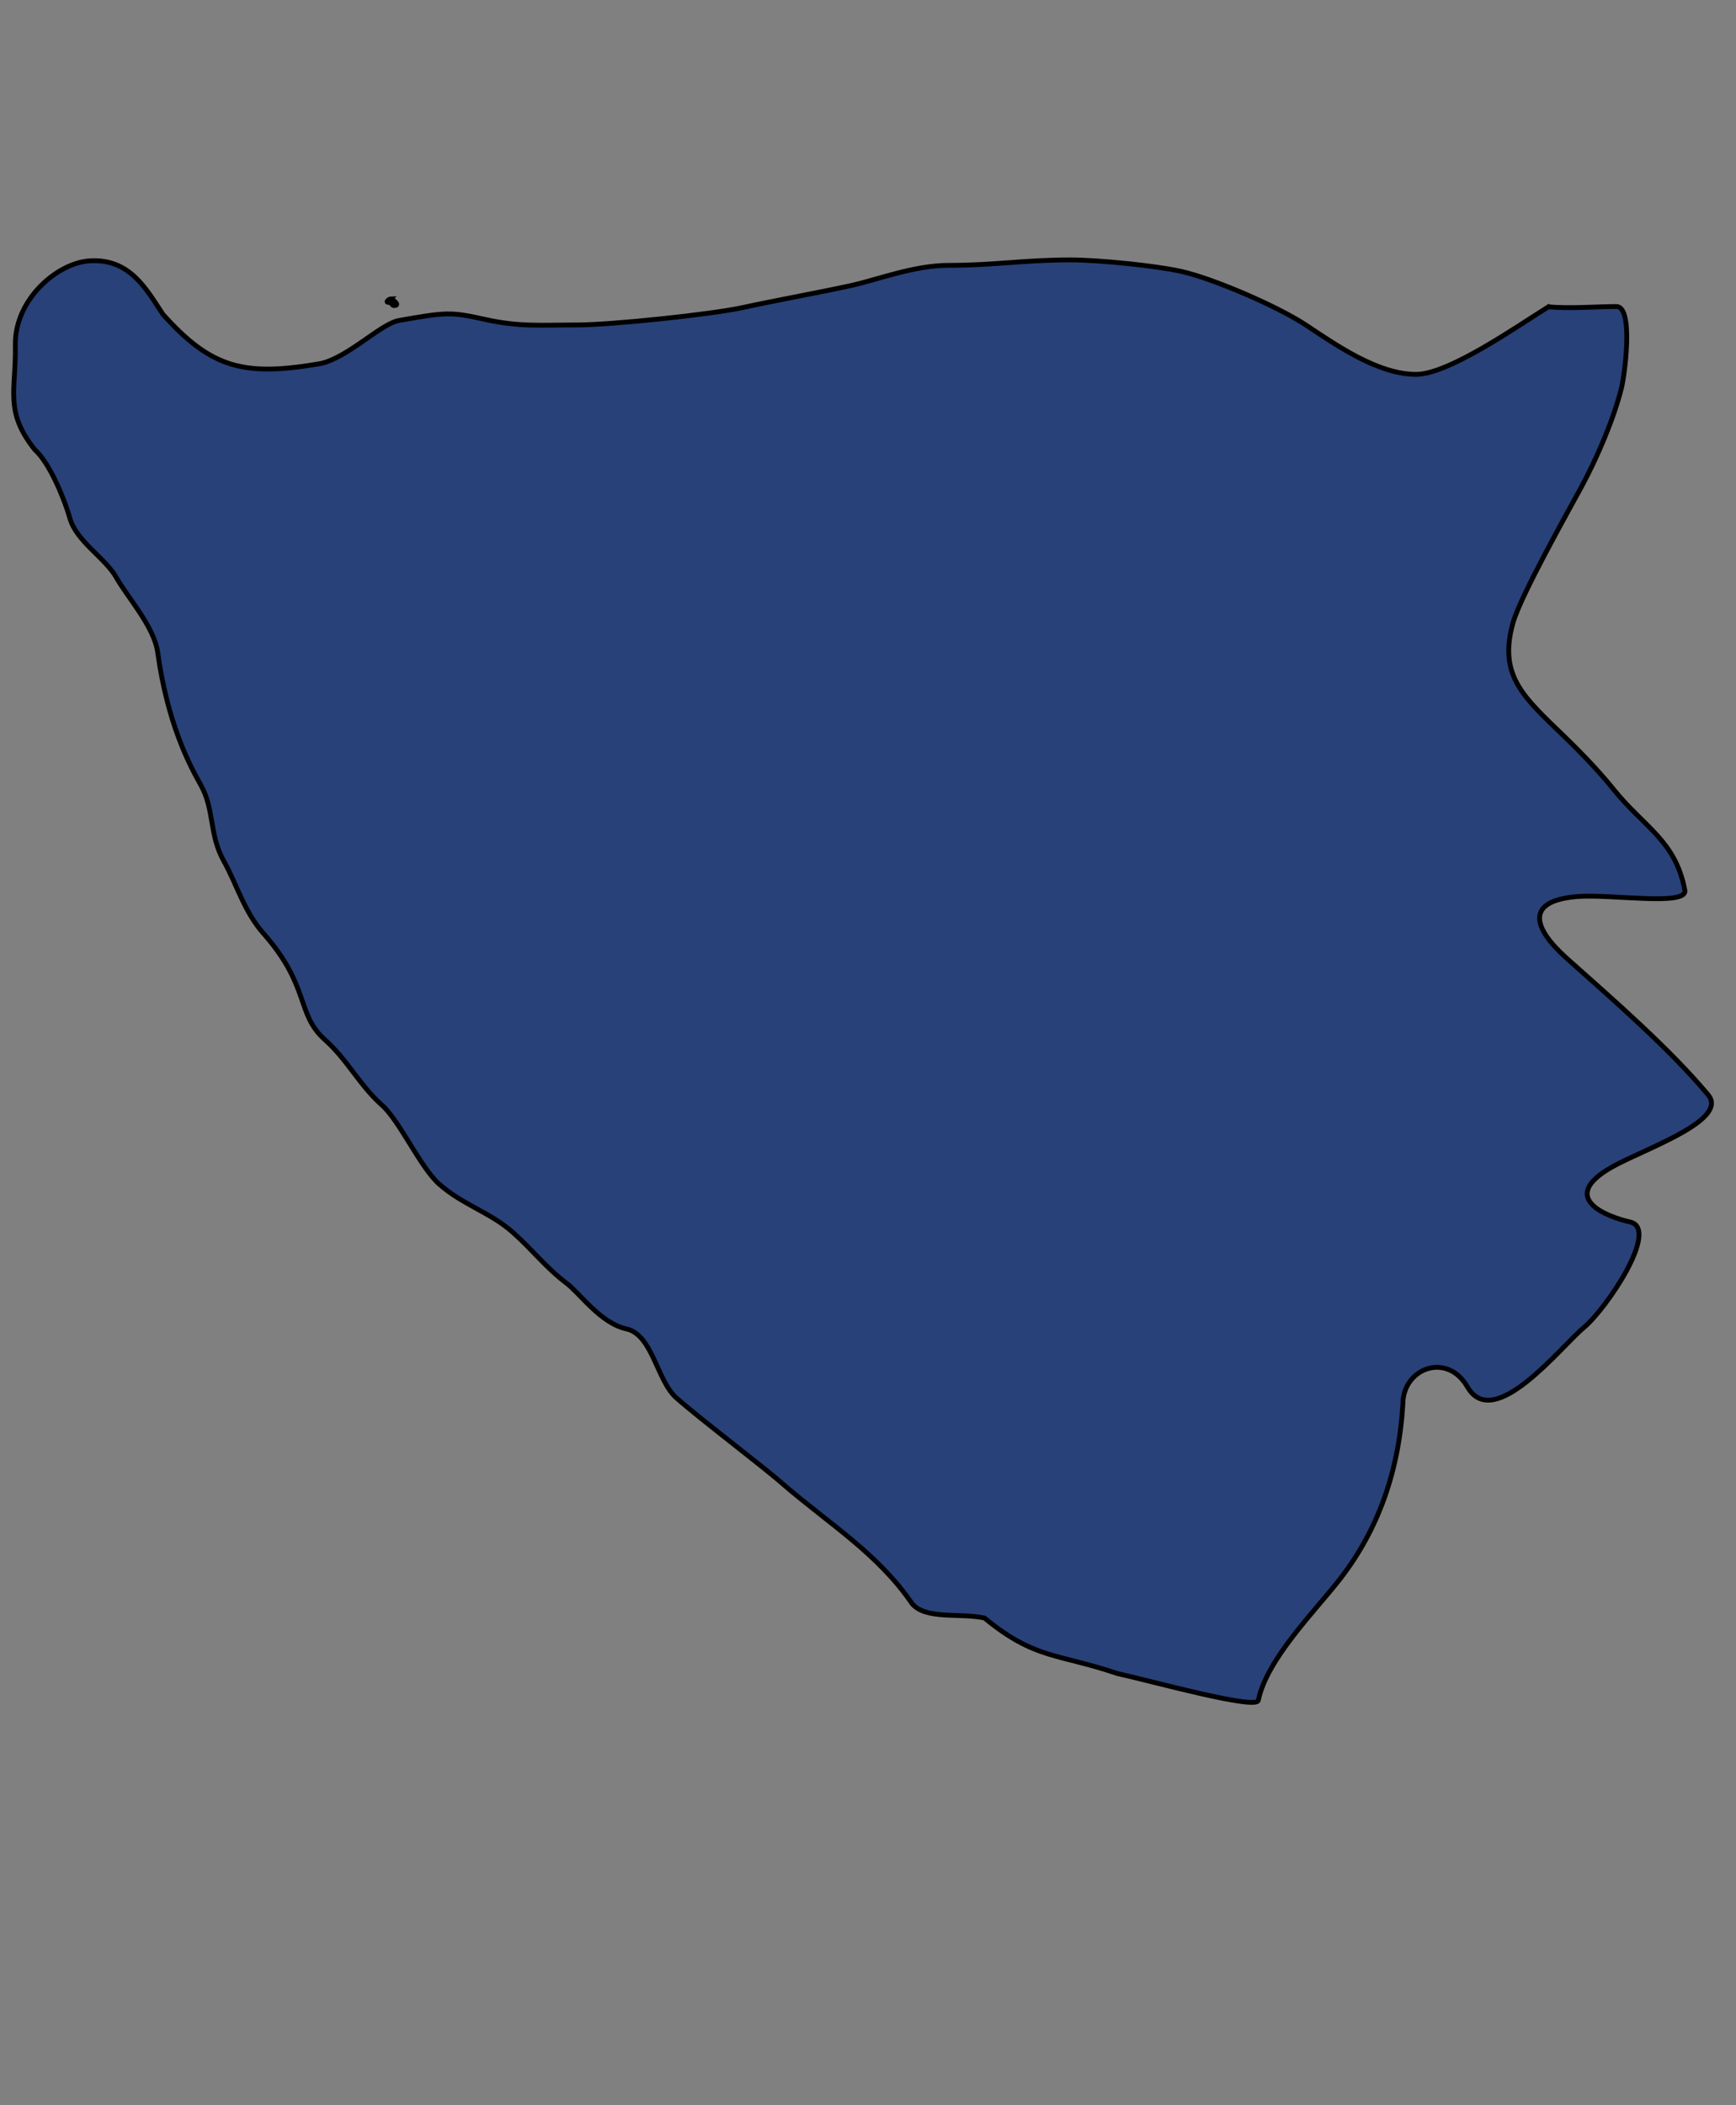 <?xml version="1.0"?><svg width="719.495" height="872.043" xmlns="http://www.w3.org/2000/svg">
 <rect width="100%" height="100%" fill="#808080" stroke="none"/>
 <g>
  <title>Layer 1</title>
  <g externalResourcesRequired="false" id="layer1">
   <g externalResourcesRequired="false" id="g2224" transform="matrix(0.913 0 0 0.913 826.528 15.3)">
    <path d="m-312.992,557.72c0.188,2.929 0.294,5.475 -1.249,6.689c-1.261,0.992 -1.559,2.283 -1.559,3.973c0,2.79 1.639,5.929 5.426,8.567c1.364,0.95 3.386,2.478 4.639,3.598c1.03,0.922 2.08,1.477 2.723,2.641c1.092,1.977 -0.303,4.646 -1.436,5.366c-1.123,0.713 -0.723,3.078 -2.848,3.078c-2.774,0 -3.245,0.771 -3.245,3.557c0,2.572 1.032,3.351 1.998,5.157c0.958,1.791 1.061,3.08 0.58,3.93c-0.549,0.97 -1.697,1.823 -3.514,1.996c-1.505,0.143 -2.492,1.144 -4.034,1.914c-1.49,0.745 -4.095,1.587 -5.598,2.12c-1.72,0.61 -2.952,0.977 -3.616,2.621c-0.602,1.49 -3.006,2.397 -4.243,2.475c-1.481,0.093 -2.854,0.706 -4.098,1.328c-1.657,0.828 -2.584,2.178 -4.241,3.518c-2.736,2.212 -3.056,0.307 -3.162,-0.775c-0.093,-0.945 0.23,-1.256 0.043,-2.928c-0.158,-1.413 -1.256,-4.035 -3.039,-4.971c-0.51,-0.268 -2.846,0.063 -3.762,-0.582c-1.188,-0.836 -0.803,-2.456 -2.121,-3.743c-0.939,-0.916 -2.369,-0.906 -2.453,-1.975c-0.175,-2.205 -0.189,-2.953 2.682,-2.953c2.79,-0.304 -0.809,-3.231 -3.557,-4.95c-1.092,-0.662 -2.118,-1.154 -4.575,-1.768c-1.972,-0.493 -3.24,-1.163 -4.95,-2.018c-0.932,-0.466 -2.253,-1.507 -2.889,-2.143c-0.901,-0.901 -2.468,-2.182 -1.104,-3.827c0.981,-1.183 2.083,-2.853 0.852,-3.161c-0.87,-0.218 -3.189,-1.132 -0.498,-2.682c1.419,-0.818 4.528,-2.07 3.702,-3.184c-1.535,-2.069 -3.787,-4.285 -5.782,-6.28c-1.409,-1.409 -1.752,-2.672 0.416,-2.87c1.375,-0.125 4.534,0.461 4.409,-0.293c-0.38,-2.29 -1.673,-2.909 -2.912,-4.639c-0.945,-1.32 -2.07,-2.494 -2.432,-2.889c-1.394,-1.52 -2.273,-2.535 -1.705,-4.805c0.313,-1.253 2.212,-5.037 2.811,-6.282c0.637,-1.324 1.327,-3.133 1.639,-4.553c0.142,-0.647 0.502,-3.762 -0.207,-3.762c-1.448,0 -3.444,-0.037 -4.784,-0.707c-2.063,-1.032 -2.251,-1.579 -2.828,-3.889c-0.302,-1.209 -0.707,-4.126 -0.707,-5.657c0,-1.889 -0.527,-6.469 -0.599,-8.654c1.674,-1.413 2.531,-1.616 4.145,-2.819c1.143,-0.852 4.737,-1.392 6.129,-1.392c1.985,0 5.491,0.487 5.703,0.12c-0.053,3.249 4.141,4.136 5.86,5.281c2.514,1.675 3.818,3.388 4.364,5.571c0.386,1.543 -0.279,3.158 0.832,4.7c0.974,1.352 4.057,1.462 6.2,2.643c2.847,1.568 6.452,-0.522 6.153,4.221c-0.19,3.019 1.844,1.707 1.871,3.411c0.019,1.197 -2.538,1.271 -2.164,2.889c0.309,1.339 3.201,0.878 3.786,2.121c0.987,2.098 3.244,0.75 4.2,0.75c5.46,0 2.642,2.993 4.725,3.161c2,0.161 2.182,-0.511 2.182,-2.911c0,-2.017 2.325,-2.824 3.868,-2.643c3.189,0.375 6.3,1.15 1.789,4.411c-1.245,0.9 -0.329,4.385 2.185,4.896z" id="path15870" stroke-miterlimit="4" stroke-linecap="round" stroke-width="2" stroke="#000000" fill-rule="evenodd" fill="#bfbfbf"/>
    <path d="m-428.519,507.826c-0.734,-0.341 -1.465,1.389 -1.949,2.188c-0.463,0.765 -1.046,1.873 -1.25,2.589c-0.508,1.778 -3.37,1.429 -3.75,1.429c-1.106,0 -1.947,1.509 -3.393,1.607c-0.822,0.055 -1.607,0.357 -2.5,0.357c-0.984,0 -1.697,0.201 -2.5,0c-1.052,-0.263 -1.01,-0.893 -2.321,-0.893c-1.281,0 -1.827,0.645 -2.679,1.071c-0.852,0.426 -1.219,1.127 -1.429,1.965c-0.217,0.871 -2.105,0.714 -2.857,0.714c-1.079,0 -2.152,-0.357 -3.393,-0.357c-0.505,0 -1.427,1.606 -1.785,1.964c-0.502,0.502 -1.994,0.409 -2.5,0.536c-0.909,0.227 -2.385,0.029 -3.215,-0.179c-0.955,-0.239 -1.619,-0.137 -2.5,-0.357c-0.948,-0.237 -2.824,-0.259 -3.385,0.02c-0.25,0.124 -0.18,2.015 -1.535,3.37c-3.792,3.792 -1.865,4.221 2.143,6.429c1.314,2.164 1.02,3.419 -0.38,6.589c5.316,2.761 2.2,3.183 1.242,3.974c-0.617,0.51 -1.732,1.598 -1.437,2.25c1.185,2.627 4.346,5.071 5.062,5.25c1.448,0.362 3.956,1.731 5.875,-4.812c0.647,-2.205 2.49,0.375 4.687,0.25c1.129,-0.064 8.054,0.107 9.25,-0.438c3.537,-1.612 6.928,-2.74 7.688,-3.5c0.887,-0.887 1.524,-2.842 1.125,-4.437c-0.307,-1.226 -2.694,-3.533 -3.188,-4.188c-0.9,-1.196 -0.693,-2.983 1.125,-3.437c0.827,-0.207 2.188,0.701 3.313,0.625c1.376,-0.094 2.918,-0.541 4.562,-1.75c0.89,-0.655 1.514,-1.577 1.563,-5.063c0.019,-1.351 0.169,-3.006 1.25,-3.687c1.629,-1.027 5.064,-1.605 4.933,-2.051c-0.339,-1.149 -1.356,-1.875 -1.55,-2.643c-0.19,-0.758 -2.057,-4.332 -4.322,-5.385z" id="path17832" stroke-miterlimit="4" stroke-linecap="round" stroke-width="2" stroke="#000000" fill-rule="evenodd" fill="#bfbfbf"/>
    <path d="m-369.545,543.918c-1.237,0.863 -2.71,1.868 -4.056,1.868c-1.549,0 -3.249,-1.323 -4.487,-2.253c-1.189,-0.892 -3.863,-2.177 -5.144,-2.497c-1.09,-0.273 -3.415,-0.53 -4.545,-0.53c-1.939,0 -3.108,0.25 -5,0.25c-1.414,0 -2.911,0.658 -3.985,0.927c-1.193,0.298 -3.375,0.748 -4.442,1.015c-1.287,0.322 -5.426,0.808 -6.823,0.808c-1.473,0 -2.356,0.099 -3.75,-0.25c-1.415,-0.354 -1.584,-0.349 -3.558,0.046c-0.742,0.148 -2.08,1.703 -3.207,1.985c-3.145,0.612 -4.482,0.222 -6.47,-2.265c-0.701,-1.188 -1.359,-2.589 -3.015,-2.472c-1.313,0.092 -3.082,1.771 -3.046,3.902c0.035,2.083 -0.458,3.021 0.796,4.805c0.645,0.645 1.254,2.409 1.442,3.162c0.272,1.09 1.448,1.823 1.912,2.75c0.448,0.896 1.547,2.259 1.692,3.442c0.405,3.299 1.312,5.209 1.765,6.116c0.578,1.155 0.332,2.286 0.955,3.53c0.524,1.048 0.823,2.31 1.619,3.323c1.924,2.448 1.331,3.715 2.528,4.912c0.919,0.919 1.407,2.084 2.338,3.015c0.725,0.725 1.577,2.872 2.338,3.634c0.966,0.966 2.093,1.298 3.03,2.235c0.833,0.833 1.334,1.606 2.207,2.351c0.562,0.479 1.381,1.835 2.454,2.104c1.07,0.268 1.243,2.377 2.043,3.177c1.001,1.001 3.558,3.162 4.414,4.018c1.948,1.873 3.857,3.177 5.263,5.482c0.564,0.752 1.988,0.416 2.97,0.662c2.071,1.915 2.999,1.628 5.452,2.561c1.448,0.362 5.468,0.612 5.77,1.823c0.266,1.064 0.073,1.923 0.073,2.954c0,0.805 -0.335,1.68 -1.515,0.5c-1.119,-1.119 -2.284,-1.392 -3.5,-2c-1.548,-0.774 -1.949,-1.1 -3.25,-1.75c-1.404,-0.702 -2.374,-1.374 -3.5,-2.5c-0.337,-0.337 -5.934,-3.203 -6.646,-3.899c-0.742,-0.724 -2.519,-1.794 -3.192,-2.692c-0.647,-0.862 -2.297,-1.928 -3.144,-2.775c-0.834,-0.834 -3.54,-2.338 -4.268,-2.884c-1.367,-1.025 -2.562,-1.515 -4.53,-1.515c-1.25,0 -5.631,-0.088 -6.881,-0.088c-1.42,0 -4.271,-0.319 -6.121,-0.162c-0.843,0.072 -0.424,-2.663 -0.364,-4.003c0.115,-2.543 -1.38,-3.806 -2.25,-3.702c-0.996,0.12 -0.604,1.466 -0.604,2.47c0,0.327 -2.153,-1.732 -2.323,-2.073c-0.646,-1.292 -1.666,-1.901 -3.073,-2.399c-4.735,-4.56 -6.773,-3.302 -7.058,-6.025c-0.108,-1.724 1.77,-2.253 2.954,-2.253c1.083,0 -0.6,-2.133 -1.25,-3c-0.975,-1.3 -1.601,-2.051 -2.5,-3.25c-0.785,-1.047 -1.591,-1.621 -2.25,-2.5c-0.866,-1.155 -2.638,-2.392 -4.321,-2.823c-1.628,-0.418 -4.14,-2.686 -3.487,-3.631c0.674,-0.977 2.058,-0.796 3.308,-0.796c1.741,0 0.414,-3.104 -0.558,-3.722c-1.205,-0.767 -0.861,-1.891 -1.72,-2.75c-1.362,-1.362 -1.714,-1.928 -3.354,-2.338c-1.746,-0.437 -2.949,0.932 -3.253,2c-0.177,0.621 -0.442,2.038 -0.442,3.454c0,1.538 -0.324,1.81 -1.528,2.412c-1.204,0.602 -2.026,1.095 -2.78,2.101c-1.556,1.774 -2.966,0.835 -3.747,-1.672c-0.643,-1.607 -0.868,-2.045 -1.838,-3.015c-1.993,-1.841 -2.079,-3.983 -2.03,-6.47c0.088,-1.628 0.384,-4.346 0.906,-3.859c1.392,1.297 4.503,5.242 5.219,5.421c1.448,0.362 3.956,1.731 5.875,-4.812c0.647,-2.205 2.49,0.375 4.688,0.25c1.129,-0.064 8.054,0.108 9.25,-0.438c3.537,-1.612 6.928,-2.74 7.688,-3.5c0.887,-0.887 1.524,-2.842 1.125,-4.438c-0.307,-1.226 -2.694,-3.532 -3.188,-4.188c-0.901,-1.196 -0.694,-2.983 1.125,-3.438c0.827,-0.207 2.188,0.702 3.312,0.625c1.376,-0.094 2.918,-0.54 4.562,-1.75c0.89,-0.654 1.513,-1.577 1.563,-5.062c0.019,-1.352 0.169,-3.006 1.25,-3.688c1.629,-1.027 4.317,-1.794 5.37,-1.675c1.889,1.487 3.281,2.647 3.967,3.158c1.204,0.897 4.323,2.408 5.779,3.132c2.107,1.047 3.414,2.344 3.94,3.48c0.615,1.327 1.699,2.33 2.715,2.436c2.542,0.266 1.299,-0.108 2.802,1.392c1.695,1.691 2.543,2.283 3.678,2.001c1.729,-0.429 0.956,-0.261 3.503,-0.261c2.257,0 2.831,1.044 4.904,1.044c2.519,0 4.284,-1.545 5.516,-3.654c1.234,-2.111 4.841,-2.251 7.093,-2.958c1.662,-0.522 3.503,-2.794 4.086,-2.227c0.816,0.794 0.599,6.765 0.599,8.654c0,1.531 0.405,4.448 0.707,5.657c0.578,2.31 0.765,2.857 2.828,3.889c0.67,0.335 1.524,1.127 0.621,1.97z" id="path25662" stroke-miterlimit="4" stroke-linecap="round" stroke-width="2" stroke="#000000" fill-rule="evenodd" fill="#bfbfbf"/>
    <path d="m-351.674,605.568c-0.175,-2.205 -0.223,-3.194 2.649,-3.194c2.79,-0.304 -0.809,-3.231 -3.557,-4.95c-1.092,-0.662 -2.118,-1.154 -4.575,-1.768c-1.972,-0.493 -3.24,-1.163 -4.95,-2.018c-0.932,-0.466 -2.253,-1.507 -2.889,-2.143c-0.636,-0.636 -1.196,-3.011 -2.149,-2.115c-0.953,0.896 -3.695,4.844 -4.773,2.74c-0.838,-1.634 -2.652,-0.869 -2.652,0.796c-0.164,3.103 -1.018,5.795 -2.563,8.043c-1.009,1.468 -3.239,2.613 -3.369,5.622c0.256,1.648 -0.025,2.949 -0.158,4.574c0.725,0.979 1.903,1.202 2.581,1.527c0.634,0.304 2.171,0.958 2.938,1.375c0.655,0.356 1.475,0.681 2,0.812c0.56,0.14 1.428,0.495 1.938,0.75c0.631,0.315 1.431,0.764 1.875,1.25c0.483,0.529 0.99,1.246 1.375,1.625c0.642,0.631 1.371,2.47 2,3.312c0.539,0.722 2.72,1.925 3.125,1.688c0.707,-0.415 0.774,-3.682 0.187,-4.75c-0.616,-1.122 -1.019,-1.428 -1,-2.625c0.01,-0.645 0.942,-2.974 1.188,-3.625c0.51,-1.355 0.831,-2.287 1,-2.75c0.445,-1.219 0.932,-2.618 1.312,-3.062c0.574,-0.671 0.653,-0.938 1.688,-0.938c0.83,0 1.069,0.342 1.625,0.875c0.575,0.551 0.595,1.471 1.187,1.5c1.025,0.051 1.903,-0.079 2.188,-0.5c0.496,-0.735 1.353,-1.752 1.779,-2.053z" id="path29565" stroke-miterlimit="4" stroke-linecap="round" stroke-width="2" stroke="#000000" fill-rule="evenodd" fill="#bfbfbf"/>
    <path d="m-369.478,544.414c0.848,0.093 2.064,-0.013 2.787,-0.013c0.709,0 0.35,3.115 0.207,3.762c-0.312,1.42 -1.002,3.229 -1.639,4.553c-0.599,1.245 -2.497,5.029 -2.811,6.282c-0.568,2.27 0.312,3.285 1.705,4.805c0.362,0.395 1.487,1.569 2.432,2.889c1.239,1.731 2.533,2.349 2.912,4.639c0.125,0.754 -3.034,0.168 -4.409,0.293c-2.168,0.197 -1.825,1.46 -0.416,2.869c1.995,1.995 4.247,4.211 5.782,6.28c0.826,1.114 -2.283,2.366 -3.702,3.184c-2.691,1.55 -0.372,2.464 0.498,2.682c1.231,0.308 -0.944,3.976 -1.897,4.872c-0.953,0.896 -3.695,4.844 -4.773,2.74c-0.838,-1.634 -2.652,-0.869 -2.652,0.796c-0.164,3.103 -1.018,5.795 -2.563,8.043c-1.009,1.468 -3.01,3.689 -3.369,5.622c-0.083,0.449 -4.332,-0.877 -5.78,-1.239c-2.453,-0.933 -3.381,-0.645 -5.452,-2.561c-0.982,-0.246 -2.406,0.09 -2.97,-0.662c-1.406,-2.305 -3.315,-3.609 -5.263,-5.482c-0.856,-0.856 -3.413,-3.017 -4.414,-4.018c-0.8,-0.8 -0.972,-2.909 -2.043,-3.177c-1.073,-0.268 -1.893,-1.624 -2.455,-2.104c-0.873,-0.745 -1.374,-1.518 -2.207,-2.351c-0.937,-0.937 -2.064,-1.269 -3.03,-2.235c-0.762,-0.762 -1.613,-2.909 -2.338,-3.634c-0.931,-0.931 -1.419,-2.096 -2.338,-3.015c-1.196,-1.196 -0.604,-2.463 -2.528,-4.912c-0.796,-1.013 -1.095,-2.275 -1.619,-3.323c-0.622,-1.244 -0.377,-2.375 -0.954,-3.53c-0.453,-0.907 -1.36,-2.817 -1.765,-6.116c-0.145,-1.183 -1.244,-2.546 -1.692,-3.442c-0.464,-0.927 -1.639,-1.66 -1.912,-2.75c-0.188,-0.753 -0.797,-2.517 -1.442,-3.162c-1.254,-1.785 -0.76,-2.722 -0.796,-4.805c-0.036,-2.13 1.732,-3.809 3.046,-3.902c1.656,-0.116 2.314,1.284 3.015,2.472c1.988,2.487 3.325,2.877 6.47,2.265c1.127,-0.282 2.465,-1.836 3.207,-1.985c1.974,-0.395 2.144,-0.399 3.558,-0.046c1.394,0.349 2.277,0.25 3.75,0.25c1.398,0 5.537,-0.486 6.823,-0.808c1.067,-0.267 3.249,-0.717 4.442,-1.015c1.074,-0.268 2.571,-0.927 3.985,-0.927c1.892,0 3.061,-0.25 5,-0.25c1.13,0 3.455,0.258 4.546,0.53c1.281,0.32 3.955,1.605 5.144,2.497c1.239,0.929 2.938,2.253 4.487,2.253c1.346,0 4.193,-2.255 5.431,-3.118z" id="path27615" stroke-miterlimit="4" stroke-linecap="round" stroke-width="2" stroke="#000000" fill-rule="evenodd" fill="#294179"/>
    <path d="m-329.574,643.891c5.237,0.407 4.543,-0.094 6.757,-1.093c0.919,-0.415 1.94,-0.53 3.27,-0.53c1.079,0 2.223,-0.559 2.873,-0.884c0.857,-0.428 2.296,-2.384 2.828,-2.917c0.552,-0.552 1.516,-2.465 1.856,-3.138c0.678,-1.34 4.198,-1.016 5.082,-1.016c0.967,0 3.353,-1.016 4.419,-1.016c0.961,0 3.128,0.289 3.845,-0.265c0.766,-0.592 0.218,-3.257 0.442,-4.154c0.306,-1.223 1.902,-1.526 2.895,-2.497c-0.022,-1.522 0.253,-2.253 -0.729,-3.734c-1.347,-2.031 -1.554,-0.809 -2.298,-2.298c-0.768,-1.536 -0.452,-2.081 0,-3.889c0.354,-1.414 -0.445,-4.42 -2.21,-4.861c-1.27,-0.318 -3.042,-0.315 -4.154,-1.149c-1.473,-1.105 -2.807,-3.614 -4.281,-4.914c-0.441,-0.39 -1.362,0.648 -2.271,0.734c-1.505,0.143 -2.492,1.144 -4.034,1.914c-1.49,0.745 -4.095,1.587 -5.598,2.12c-1.72,0.61 -2.952,0.977 -3.616,2.621c-0.602,1.49 -3.006,2.397 -4.243,2.475c-1.481,0.093 -2.854,0.706 -4.098,1.328c-1.657,0.829 -2.584,2.178 -4.241,3.518c-1.657,1.34 -3.323,-0.651 -3.242,0.631c0.081,1.282 -0.007,2.115 0,3.438c-0.063,1.878 0.919,2.061 0.937,3.062c-0.504,1.203 -0.93,1.586 -0.937,2.562c-0.008,1.104 1.062,1.015 1.062,2.188c0,0.75 -0.062,2 -0.062,2.75c0.114,1.212 1.448,2.821 2.062,3.875c0.925,1.587 1.668,3.188 3.125,4.125c0.656,0.328 0.908,0.438 1.688,0.438c0.663,0 2.311,0.298 2.871,0.579z" id="path33468" stroke-miterlimit="4" stroke-linecap="round" stroke-width="2" stroke="#000000" fill-rule="evenodd" fill="#bfbfbf"/>
    <path id="path9105" d="m-760.862,226.82c-0.51,0.433 -0.621,1.496 -0.804,2.411c-0.11,0.55 0.461,1.592 0.67,2.01c0.126,0.252 1.59,0.134 2.01,0.134c0.716,0 0.804,-0.671 0.938,-1.206c0.184,-0.736 -0.109,-1.612 -0.268,-2.01c-0.023,-0.059 -0.089,-0.089 -0.134,-0.134c-0.583,-0.584 -0.706,-1.023 -1.34,-1.34c-0.746,-0.373 -1.097,-0.017 -1.206,-0.67" stroke-miterlimit="4" stroke-width="2" stroke="#000000" fill-rule="evenodd" fill="#ffffff"/>
    <path id="path9107" d="m-756.976,218.647c-0.431,-0.216 -1.551,0.153 -2.01,0.268c-0.902,0.226 -0.938,0.658 -0.938,1.608c0,0.856 0.567,0.745 1.34,0.938c0.775,0.194 1.593,0.063 2.411,0.268c0.594,0.149 1.462,-0.03 1.876,-0.134c0.827,-0.207 0.785,-0.862 0.938,-1.474c0.037,-0.149 -1.273,-1.407 -1.34,-1.474c-0.521,-0.521 -1.587,-0.518 -2.278,0z" stroke-miterlimit="4" stroke-width="2" stroke="#000000" fill-rule="evenodd" fill="#ffffff"/>
    <path id="path9111" d="m-736.747,305.461c0.15,0.602 -1.33,0.383 -1.608,0.938c-0.3,0.6 -0.536,1.123 -0.536,1.876c0,0.899 -0.619,1.406 -1.072,2.01c-0.474,0.632 -1.06,0.559 -0.536,1.608c0.184,0.367 1.326,0.536 1.742,0.536c1.138,0 0.991,-0.616 1.206,-1.474c0.152,-0.61 1.643,-0.402 2.278,-0.402c0.711,0 0.653,-1.271 0.804,-1.876c0.159,-0.635 0.134,-1.336 0.134,-2.01c0,-0.749 -1.003,-0.786 -1.608,-0.938c-0.935,-0.234 0.858,0.563 -0.804,-0.268z" stroke-miterlimit="4" stroke-width="2" stroke="#000000" fill-rule="evenodd" fill="none"/>
    <path id="path9123" d="m-727.637,118.705c-0.989,0 -3.567,1.876 -0.804,1.876c1.119,0 0.801,1.809 2.679,1.34c2.206,-0.552 -1.72,-3.098 -1.876,-3.215z" stroke-miterlimit="4" stroke-width="2" stroke="#000000" fill-rule="evenodd" fill="#ffffff"/>
   </g>
  </g>
  <path id="svg_1" d="m641.765,127.095c8.562,0.836 20.845,-0.116 28.157,-0.116c7.164,0 3.532,27.966 2.093,33.78c-3.157,12.752 -10.122,28.99 -16.558,40.882c-6.049,11.179 -25.228,45.153 -28.392,56.402c-5.733,20.381 3.147,29.493 17.226,43.143c3.656,3.545 15.02,14.087 24.567,25.94c12.515,15.538 25.584,21.088 29.419,41.652c1.262,6.771 -30.643,1.508 -44.535,2.63c-21.896,1.769 -18.439,13.11 -4.203,25.764c20.148,17.908 42.902,37.804 58.405,56.386c8.347,10.004 -23.057,21.245 -37.392,28.586c-27.182,13.921 -3.756,22.127 5.032,24.08c12.439,2.764 -9.536,35.699 -19.164,43.744c-9.629,8.045 -37.321,43.492 -48.215,24.602c-8.462,-14.673 -26.785,-7.806 -26.785,7.143c-1.657,27.863 -10.281,52.031 -25.893,72.218c-10.194,13.181 -30.406,33.123 -34.029,50.479c-0.842,4.036 -43.76,-7.875 -58.39,-11.126c-24.783,-8.374 -34.154,-5.794 -55.072,-22.991c-9.92,-2.205 -24.304,0.808 -29.997,-5.94c-14.198,-20.698 -33.484,-32.405 -53.16,-49.223c-8.646,-7.685 -34.478,-27.086 -44.591,-36.074c-8.081,-7.183 -9.822,-26.12 -20.636,-28.523c-10.841,-2.409 -19.12,-14.584 -24.794,-18.887c-8.817,-6.686 -13.879,-13.628 -22.295,-21.108c-9.465,-8.413 -20.853,-11.392 -30.611,-20.065c-7.696,-6.841 -16.298,-26.118 -23.621,-32.627c-9.404,-8.359 -14.335,-18.818 -23.621,-27.072c-12.086,-10.741 -6.098,-22.115 -25.534,-44.099c-8.04,-9.095 -11.057,-20.425 -16.351,-29.838c-6.284,-11.171 -3.806,-21.324 -9.642,-31.697c-4.581,-8.143 -13.74,-25.291 -17.831,-54.914c-1.467,-10.625 -12.568,-22.862 -17.091,-30.904c-4.684,-8.328 -16.557,-14.905 -19.31,-24.691c-1.9,-6.757 -8.051,-22.597 -14.565,-28.387c-12.666,-16.023 -7.68,-24.443 -8.037,-43.146c-0.364,-19.129 17.497,-34.203 30.764,-35.031c16.729,-1.045 23.379,11.527 30.457,22.198c20.082,22.33 33.589,25.831 65.353,20.338c11.388,-2.531 24.904,-16.489 32.396,-17.821c19.945,-3.546 21.653,-3.584 35.942,-0.409c14.085,3.13 23.001,2.245 37.881,2.245c14.118,0 55.928,-4.367 68.924,-7.255c10.778,-2.395 32.822,-6.437 44.87,-9.115c10.848,-2.41 25.968,-8.321 40.252,-8.321c19.109,0 30.918,-2.245 50.507,-2.245c11.419,0 34.905,2.315 45.917,4.762c12.937,2.874 39.947,14.414 51.961,22.423c12.515,8.343 29.677,20.225 45.33,20.225c13.6,0 42.359,-20.242 54.859,-27.995z" stroke-miterlimit="4" stroke-linecap="round" stroke-width="2" stroke="#000000" fill-rule="evenodd" fill="#294179"/>
 </g>
</svg>